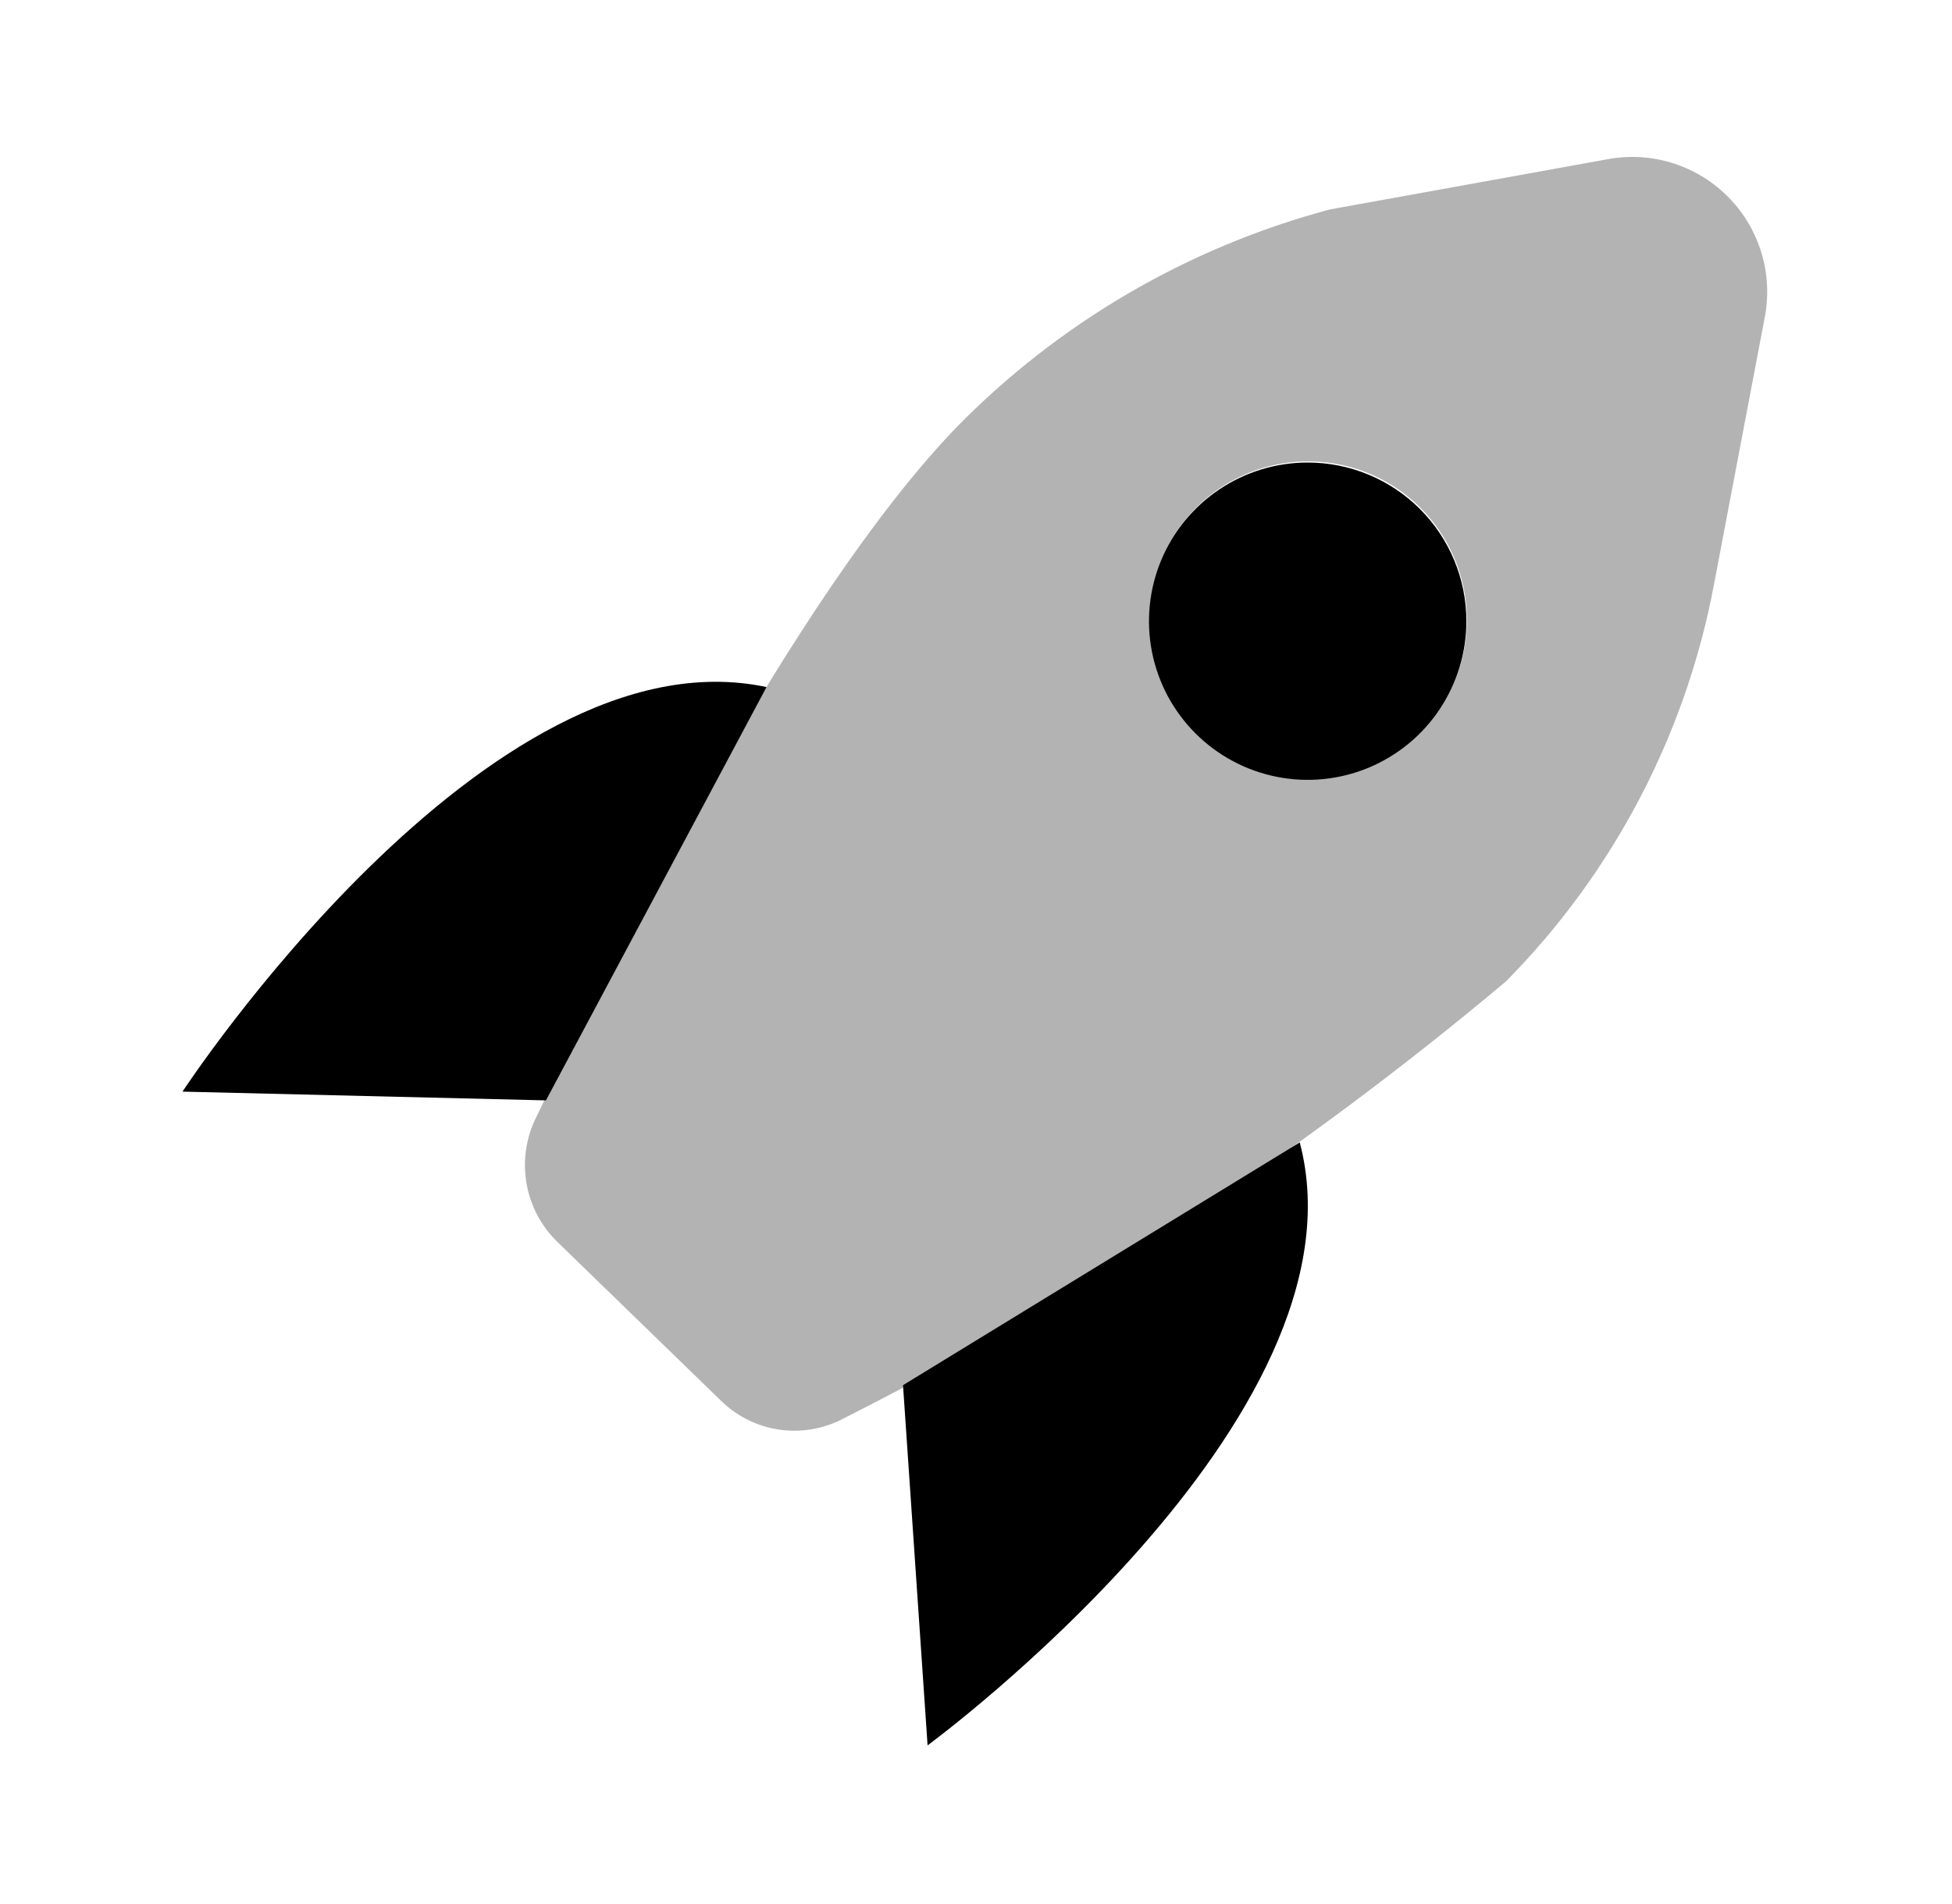 <?xml version="1.0" encoding="UTF-8"?> <svg xmlns="http://www.w3.org/2000/svg" width="41" height="40" viewBox="0 0 41 40" fill="none"><g opacity="0.3"><path d="M33.833 3.333L27.933 4.4C24.945 5.198 22.228 6.787 20.067 9C16.617 12.6 12.767 20.316 11.233 23.533C11.037 23.958 10.978 24.434 11.065 24.894C11.151 25.354 11.379 25.775 11.717 26.1L15.15 29.433C15.484 29.758 15.912 29.969 16.374 30.035C16.835 30.101 17.305 30.018 17.717 29.8C22.693 27.284 27.363 24.203 31.633 20.616C33.886 18.335 35.407 15.434 36 12.283L37.067 6.666C37.153 6.219 37.13 5.757 37 5.32C36.869 4.884 36.636 4.485 36.318 4.157C36.001 3.83 35.609 3.585 35.177 3.441C34.744 3.297 34.283 3.26 33.833 3.333ZM29.9 15.316C29.446 15.796 28.859 16.131 28.214 16.277C27.569 16.422 26.896 16.373 26.279 16.135C25.662 15.897 25.13 15.481 24.75 14.94C24.371 14.399 24.16 13.757 24.146 13.097C24.132 12.436 24.315 11.785 24.671 11.229C25.027 10.672 25.541 10.233 26.147 9.969C26.753 9.705 27.424 9.628 28.075 9.746C28.725 9.864 29.326 10.173 29.8 10.633C30.429 11.244 30.793 12.078 30.811 12.954C30.83 13.831 30.503 14.68 29.9 15.316Z" fill="black"></path></g><path d="M16.1 14.434L11.467 23.117L3.833 22.933C3.833 22.933 10.217 13.184 16.1 14.434ZM27.3 24L18.967 29.1L19.483 36.667C19.483 36.667 28.833 29.8 27.3 24ZM27.467 9.717C26.807 9.717 26.163 9.912 25.615 10.279C25.067 10.645 24.639 11.165 24.387 11.774C24.135 12.384 24.069 13.054 24.197 13.7C24.326 14.347 24.643 14.941 25.11 15.407C25.576 15.873 26.17 16.191 26.816 16.319C27.463 16.448 28.133 16.382 28.742 16.13C29.351 15.877 29.872 15.45 30.238 14.902C30.605 14.354 30.8 13.709 30.8 13.05C30.8 12.166 30.449 11.318 29.824 10.693C29.199 10.068 28.351 9.717 27.467 9.717Z" fill="black"></path></svg> 